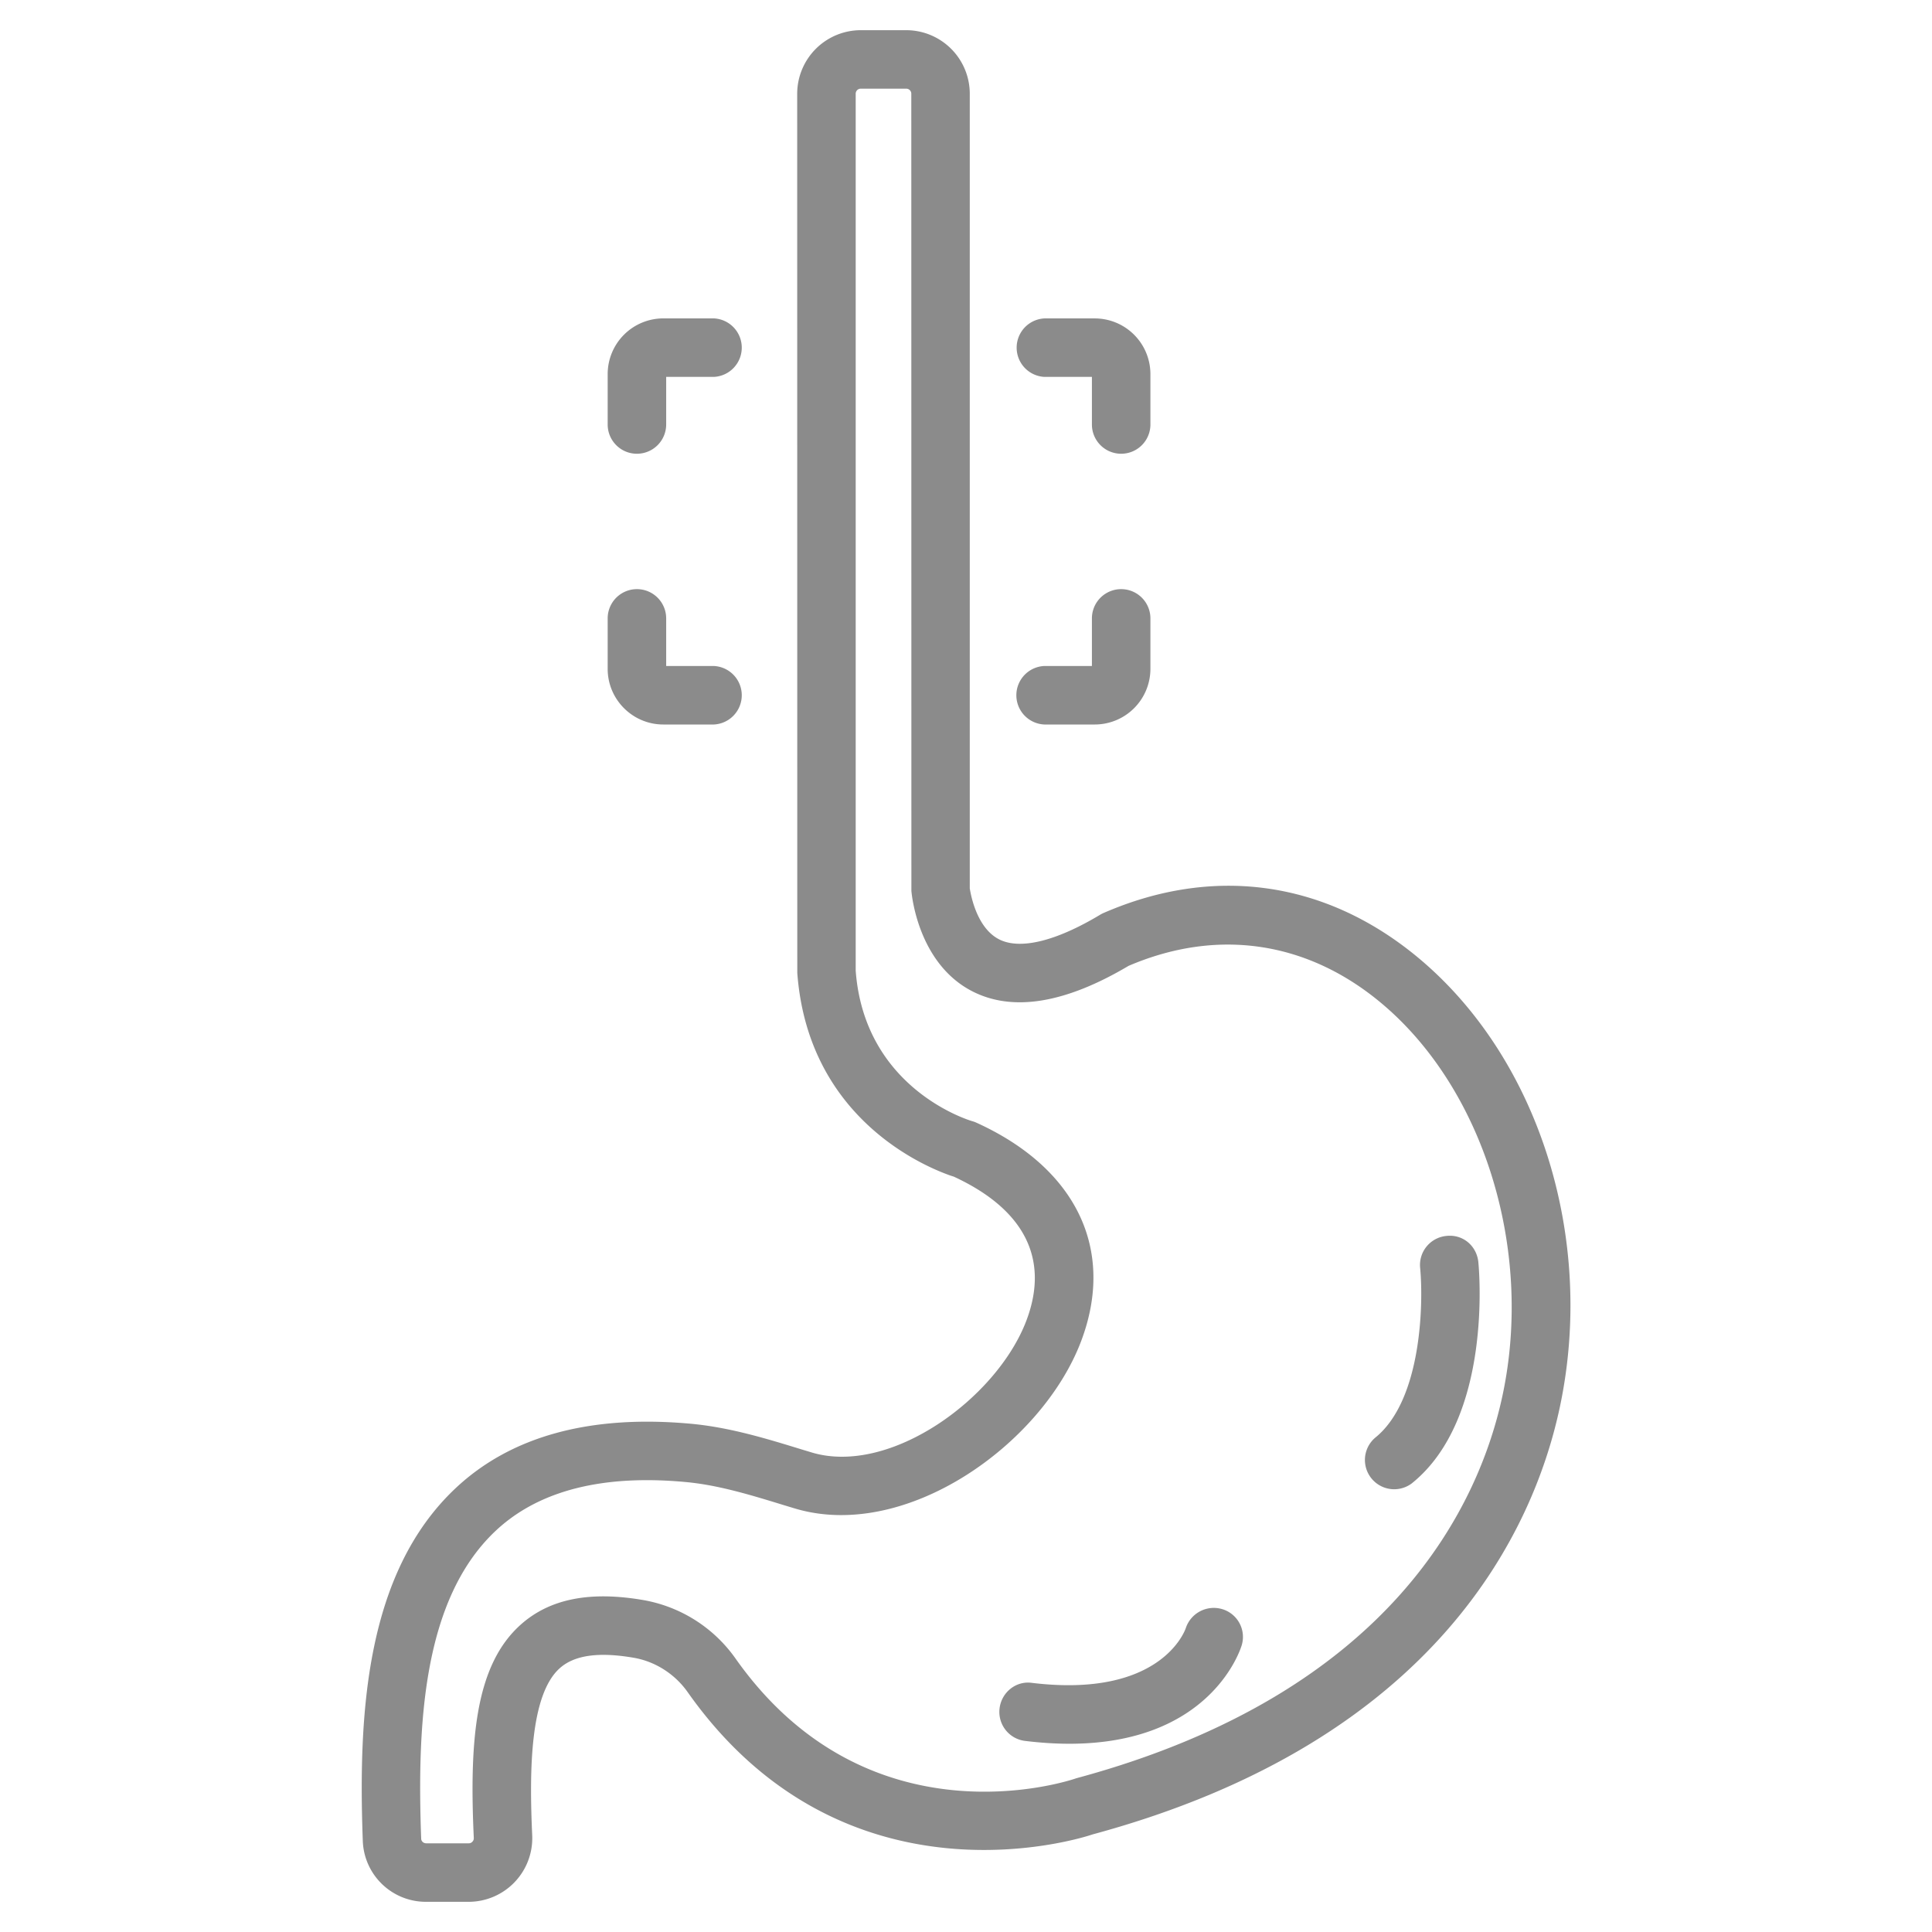 <svg xmlns="http://www.w3.org/2000/svg" xmlns:xlink="http://www.w3.org/1999/xlink" width="512" height="512" x="0" y="0" viewBox="0 0 64 64" style="enable-background:new 0 0 512 512" xml:space="preserve" class=""><g><path d="M46.899 31.659c-3.048-2.491-6.722-2.991-10.343-1.415a.99.99 0 0 0-.112.058c-1.464.879-2.653 1.169-3.347.815-.812-.412-.966-1.684-.972-1.684V3.105A2.107 2.107 0 0 0 30.02 1h-1.507a2.108 2.108 0 0 0-2.105 2.105l.003 29.119c.339 4.611 3.888 6.278 4.969 6.68.061.023.133.049.214.073 2.344 1.083 3.177 2.73 2.408 4.765-.977 2.586-4.531 5.164-7.132 4.367l-.318-.096c-1.168-.359-2.376-.729-3.66-.849-3.349-.307-5.976.412-7.814 2.148-2.97 2.807-3.214 7.472-3.06 11.666A2.091 2.091 0 0 0 14.12 63h1.409a2.109 2.109 0 0 0 2.101-2.204c-.097-2.116-.081-4.657.919-5.54.485-.429 1.287-.54 2.447-.34.71.123 1.36.537 1.783 1.137 5.215 7.398 13.136 4.811 13.415 4.714 11.5-3.112 14.63-10.191 15.473-14.133 1.205-5.641-.711-11.659-4.768-14.975zm2.873 14.571c-.75 3.511-3.577 9.824-14.085 12.668h.001c-.021.006-.042.011-.061.018-.28.096-6.875 2.249-11.265-3.98a4.737 4.737 0 0 0-3.036-1.929c-1.776-.309-3.104-.046-4.059.796-1.515 1.336-1.724 3.797-1.572 7.083.003.059-.024.1-.047.124s-.061.052-.118.052h-1.41c-.093 0-.165-.067-.168-.154-.137-3.76.047-7.91 2.456-10.187 1.188-1.123 2.874-1.689 5.023-1.689.41 0 .837.021 1.28.062 1.086.1 2.148.426 3.272.771l.321.097c3.681 1.124 8.215-2.109 9.51-5.535 1.143-3.024-.153-5.728-3.466-7.235a.846.846 0 0 0-.143-.052c-.209-.062-3.573-1.131-3.859-4.987V3.105c0-.093.075-.168.167-.168h1.507c.093 0 .168.075.168.168l.003 26.405c.008.097.207 2.394 2.012 3.325 1.339.689 3.08.407 5.181-.839 2.906-1.245 5.847-.833 8.288 1.163 3.455 2.824 5.14 8.198 4.1 13.071z" fill="#8B8B8B" opacity="1" data-original="#000000"></path><path d="M34.594 12.485h1.577v1.577a.969.969 0 1 0 1.938 0v-1.671a1.845 1.845 0 0 0-1.843-1.843h-1.672a.97.97 0 0 0 0 1.937zM34.594 24h1.672a1.845 1.845 0 0 0 1.843-1.843v-1.672a.969.969 0 1 0-1.938 0v1.577h-1.577a.97.97 0 0 0 0 1.938zM21.099 15.031a.97.97 0 0 0 .969-.969v-1.577h1.578a.97.97 0 0 0 0-1.938h-1.672a1.846 1.846 0 0 0-1.844 1.843v1.671c0 .536.433.97.969.97zM21.974 24h1.672a.97.97 0 0 0 0-1.938h-1.578v-1.577a.969.969 0 1 0-1.938 0v1.672c0 1.016.827 1.843 1.844 1.843zM45.55 47.63a.97.97 0 0 0 1.212 1.513c2.695-2.156 2.231-7.124 2.21-7.334-.054-.531-.503-.93-1.06-.867a.967.967 0 0 0-.868 1.059c.111 1.144.061 4.386-1.494 5.629zM40.496 53.307a.978.978 0 0 0-1.214.623c-.031.096-.836 2.331-5.092 1.818-.532-.079-1.014.313-1.078.844a.967.967 0 0 0 .844 1.078c.526.064 1.014.094 1.468.094 4.683 0 5.668-3.122 5.711-3.268a.96.96 0 0 0-.639-1.189z" fill="#8B8B8B" opacity="1" data-original="#000000"></path></g></svg>